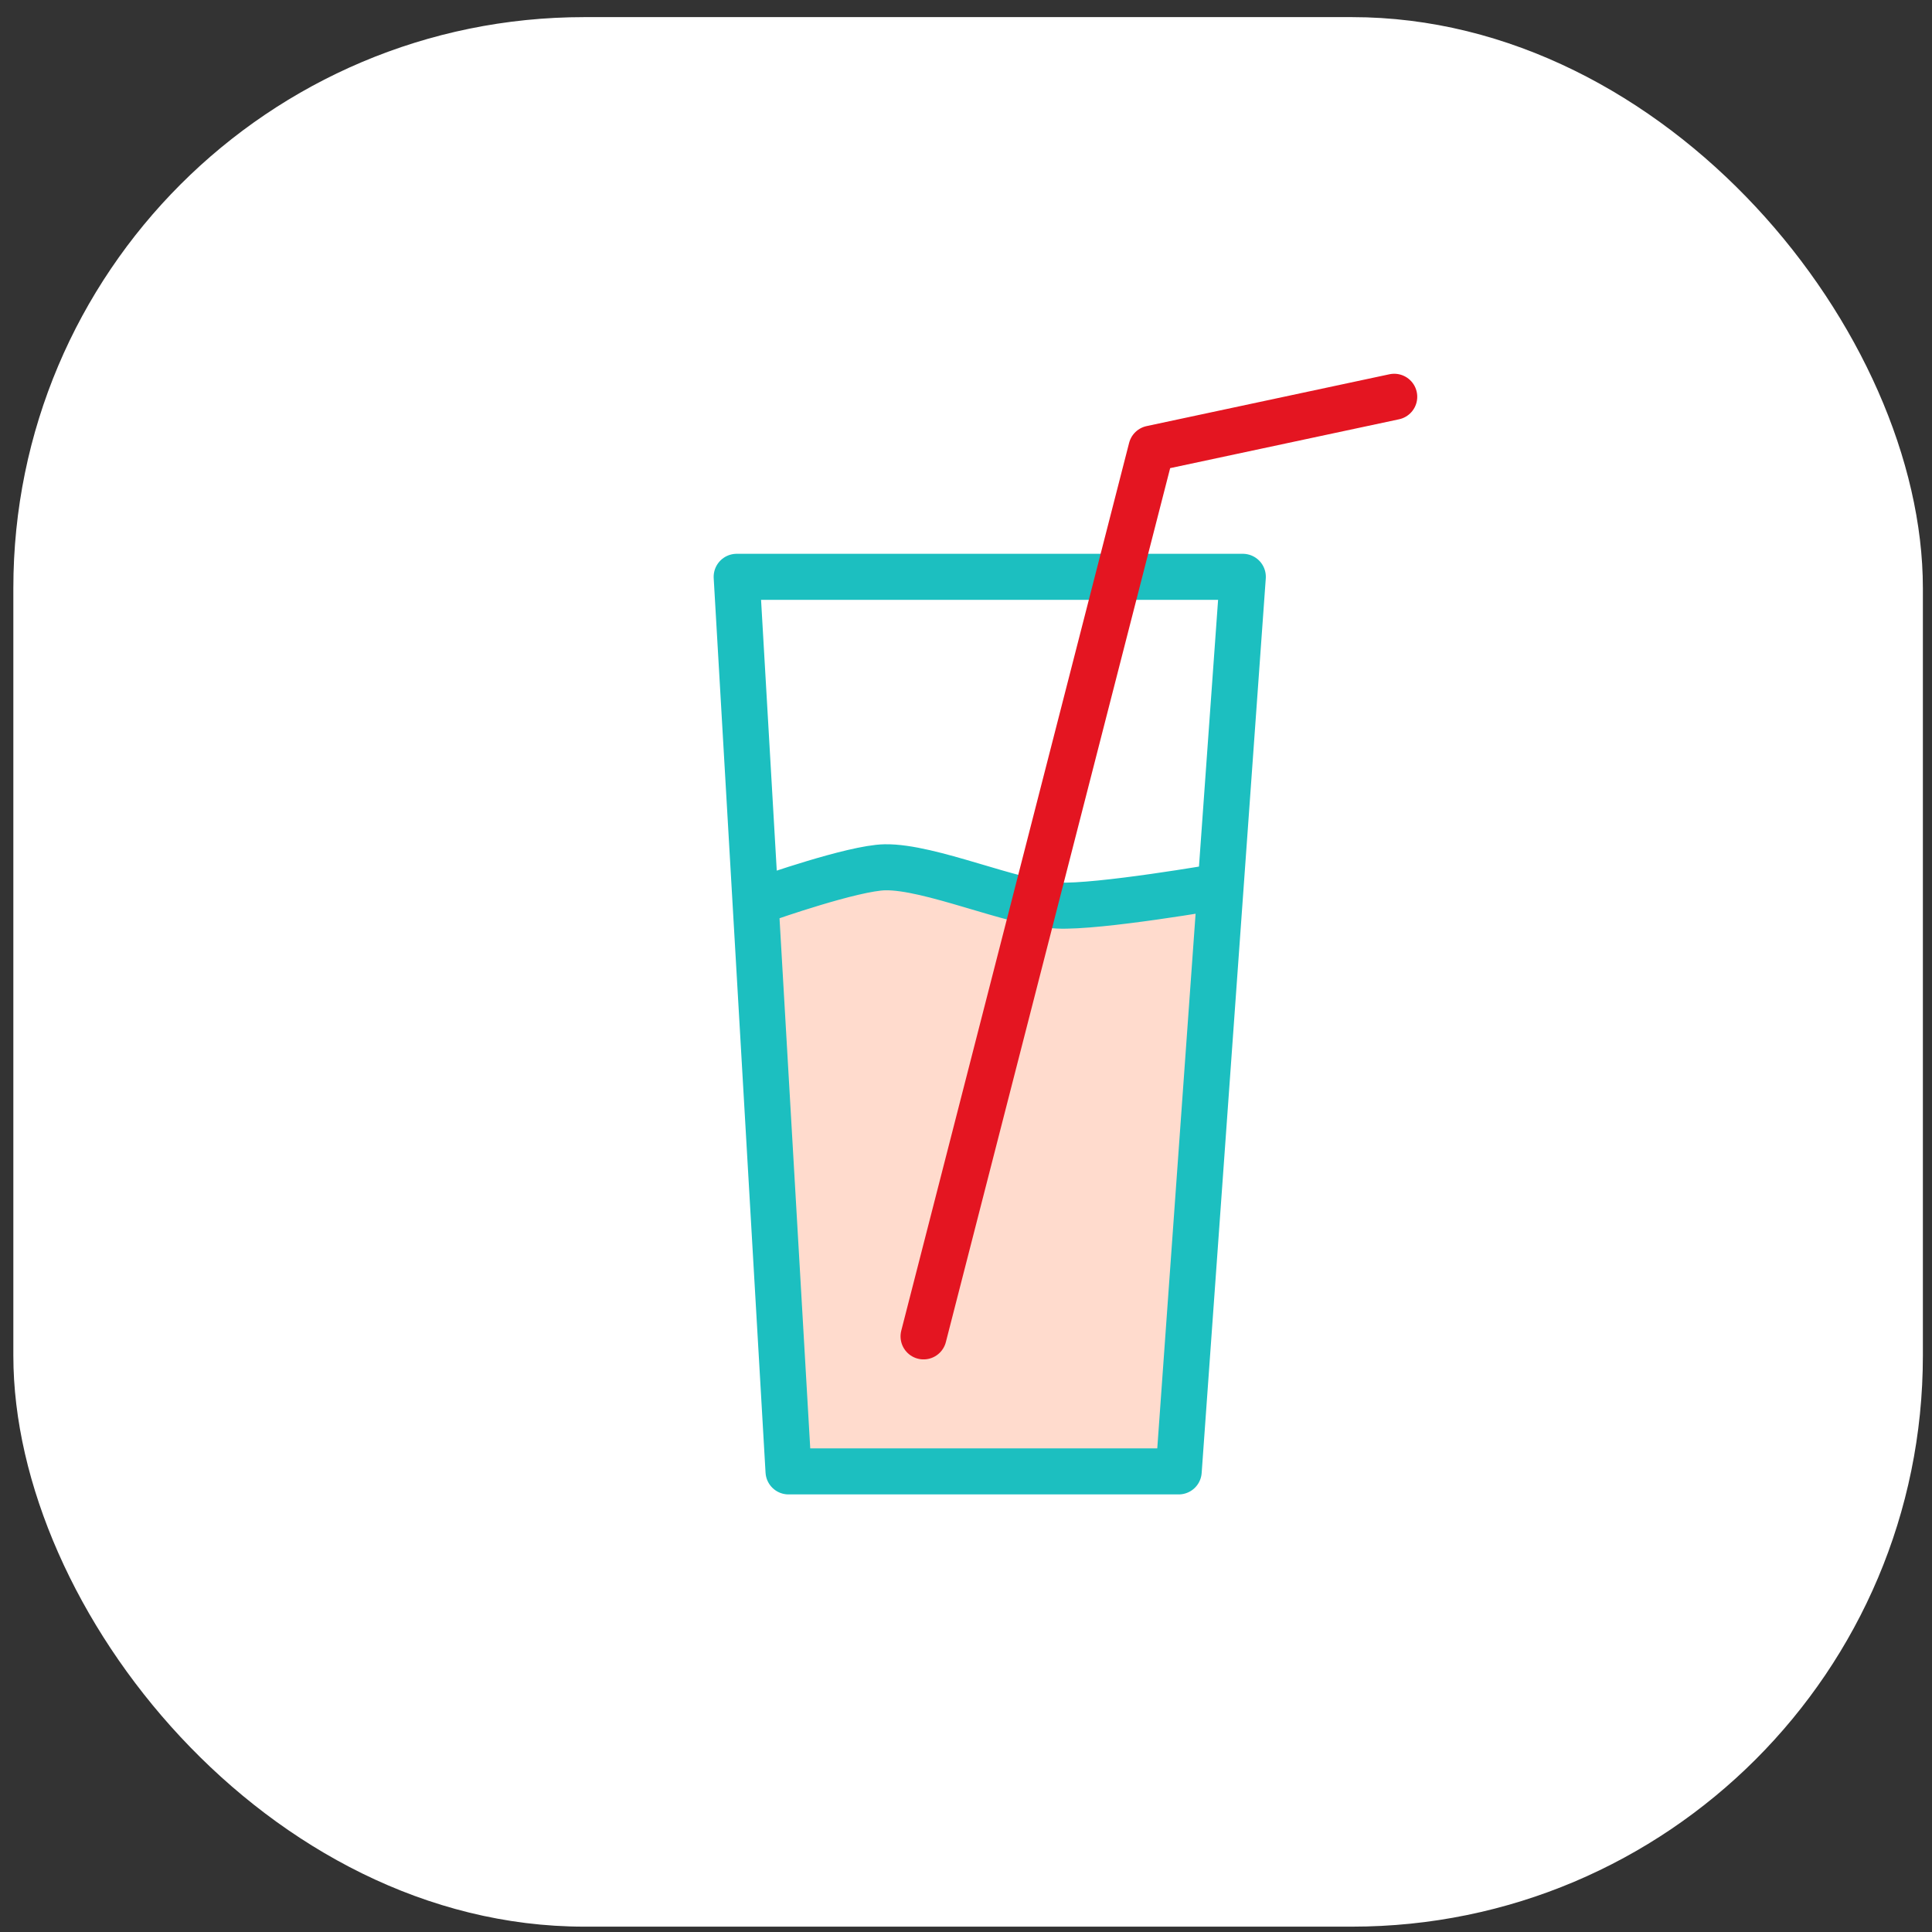 <svg width="86" height="86" viewBox="0 0 86 86" fill="none" xmlns="http://www.w3.org/2000/svg">
<rect x="0" y="0" width="86" height="86" fill="#333333" stroke="none"/>
<rect x="0.594" y="0.762" width="85" height="85" rx="25.416" fill="white"/>
<path d="M34.504 65.452L33.404 40.568L35.879 39.331L38.904 38.574L42.204 39.331L48.39 40.568L53.821 39.331L51.553 65.452H34.504Z" fill="#FFDBCD"/>
<path d="M52.468 65.497H35.1L32.792 25.676H55.322L52.468 65.497Z" stroke="#1CBFC0" stroke-width="2.049" stroke-linecap="round" stroke-linejoin="round"/>
<path d="M34.113 39.992C34.113 39.992 37.976 38.632 39.391 38.606C41.412 38.569 45.059 40.211 47.075 40.309C48.904 40.399 54.301 39.458 54.301 39.458" stroke="#1CBFC0" stroke-width="2.049" stroke-linecap="round" stroke-linejoin="round"/>
<path d="M41.111 59.487L51.253 19.969L62.062 17.662" stroke="#E41521" stroke-width="2.049" stroke-linecap="round" stroke-linejoin="round"/>
</svg>
